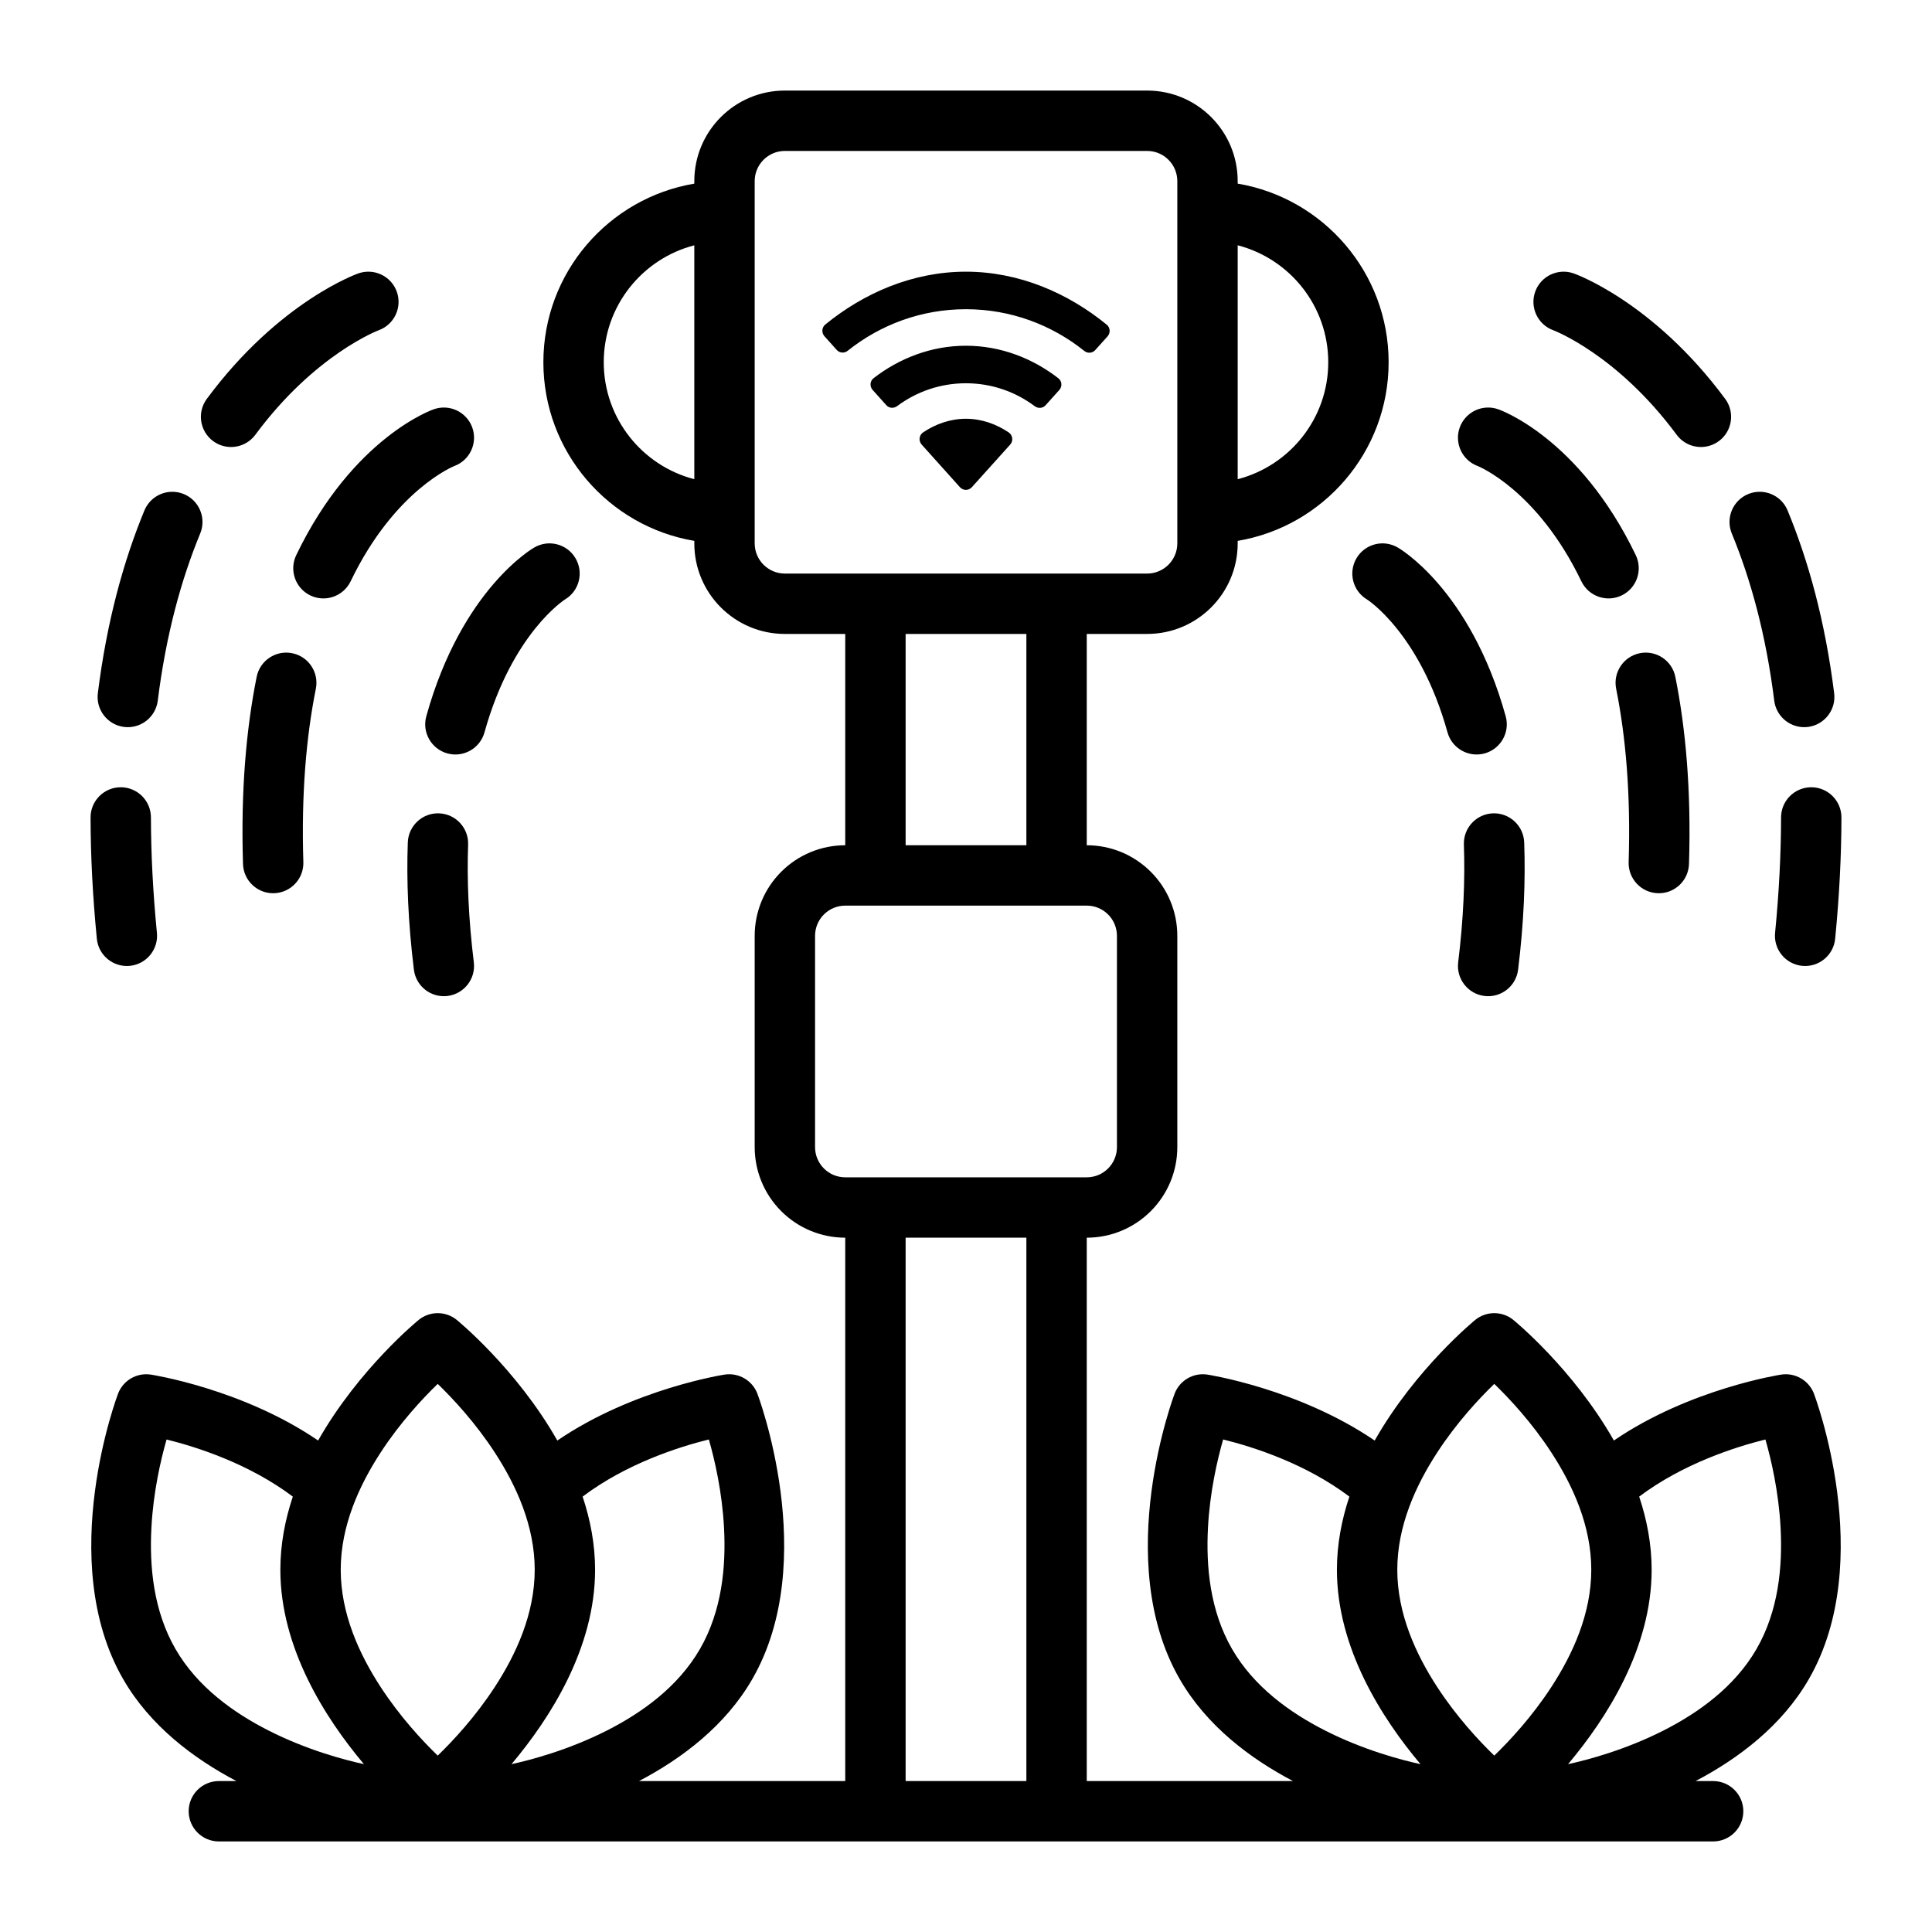 <?xml version="1.0" ?>
<!DOCTYPE svg  PUBLIC '-//W3C//DTD SVG 1.1//EN'  'http://www.w3.org/Graphics/SVG/1.1/DTD/svg11.dtd'>
<svg fill="#000000" width="800px" height="800px" viewBox="0 0 64 64" style="fill-rule:evenodd;clip-rule:evenodd;stroke-linejoin:round;stroke-miterlimit:2;" version="1.1" xml:space="preserve" xmlns="http://www.w3.org/2000/svg" xmlns:serif="http://www.serif.com/" xmlns:xlink="http://www.w3.org/1999/xlink">
<g id="Expanded">
<path d="M23,6.083c-2.836,0.477 -5,2.946 -5,5.917c0,2.971 2.164,5.44 5,5.917l-0,0.083c0,1.657 1.343,3 3,3l2,-0l-0,7l-0,0c-0.796,0 -1.559,0.316 -2.121,0.879c-0.563,0.562 -0.879,1.325 -0.879,2.121c0,1.986 0,5.014 0,7c-0,0.796 0.316,1.559 0.879,2.121c0.562,0.563 1.325,0.879 2.121,0.879l-0,0l-0,18l-6.832,0c1.42,-0.746 2.859,-1.829 3.751,-3.375c2.278,-3.946 0.167,-9.467 0.167,-9.467c-0.171,-0.434 -0.619,-0.693 -1.081,-0.623c0,-0 -3.019,0.461 -5.543,2.185c-1.359,-2.395 -3.338,-4.002 -3.338,-4.002c-0.365,-0.291 -0.883,-0.291 -1.248,0c0,0 -1.979,1.607 -3.338,4.001c-2.522,-1.724 -5.543,-2.184 -5.543,-2.184c-0.462,-0.07 -0.91,0.189 -1.081,0.623c0,0 -2.111,5.521 0.167,9.467c0.892,1.546 2.331,2.629 3.751,3.375l-0.582,0c-0.552,-0 -1,0.448 -1,1c-0,0.552 0.448,1 1,1l49.5,0c0.552,-0 1,-0.448 1,-1c-0,-0.552 -0.448,-1 -1,-1l-0.582,0c1.42,-0.746 2.859,-1.829 3.751,-3.375c2.278,-3.946 0.167,-9.467 0.167,-9.467c-0.171,-0.434 -0.619,-0.693 -1.081,-0.623c0,-0 -3.021,0.46 -5.543,2.184c-1.359,-2.394 -3.338,-4.001 -3.338,-4.001c-0.365,-0.291 -0.883,-0.291 -1.248,0c0,0 -1.979,1.607 -3.338,4.002c-2.525,-1.723 -5.543,-2.185 -5.543,-2.185c-0.462,-0.07 -0.91,0.189 -1.081,0.623c0,0 -2.111,5.521 0.167,9.467c0.892,1.546 2.331,2.629 3.751,3.375l-6.832,0l0,-18l0,-0c0.796,-0 1.559,-0.316 2.121,-0.879c0.563,-0.562 0.879,-1.325 0.879,-2.121l-0,-7c0,-0.796 -0.316,-1.559 -0.879,-2.121c-0.562,-0.563 -1.325,-0.879 -2.121,-0.879l0,-0l0,-7l2,0c1.657,-0 3,-1.343 3,-3l-0,-0.083c2.836,-0.477 5,-2.946 5,-5.917c0,-2.971 -2.164,-5.44 -5,-5.917l-0,-0.083c-0,-1.657 -1.343,-3 -3,-3l-12,0c-1.657,0 -3,1.343 -3,3l0,0.083Zm11,34.917l-4,0l0,18c0,0 4,-0 4,-0l0,-18Zm17.944,17.44c0.637,-0.139 1.883,-0.466 3.158,-1.113c1.16,-0.589 2.358,-1.443 3.085,-2.702c0.727,-1.259 0.867,-2.723 0.797,-4.022c-0.063,-1.182 -0.307,-2.238 -0.502,-2.918c-0.998,0.247 -2.73,0.8 -4.182,1.892c0.256,0.767 0.413,1.581 0.413,2.423c-0,2.594 -1.488,4.918 -2.769,6.44Zm-35,0c0.637,-0.139 1.883,-0.466 3.158,-1.113c1.16,-0.589 2.358,-1.443 3.085,-2.702c0.727,-1.259 0.867,-2.723 0.797,-4.022c-0.063,-1.183 -0.307,-2.238 -0.502,-2.919c-0.999,0.247 -2.731,0.799 -4.182,1.893c0.256,0.767 0.413,1.581 0.413,2.423c-0,2.594 -1.488,4.918 -2.769,6.44Zm27.756,-8.863c-1.45,-1.094 -3.183,-1.646 -4.182,-1.893c-0.195,0.681 -0.439,1.736 -0.502,2.919c-0.07,1.299 0.07,2.763 0.797,4.022c0.727,1.259 1.925,2.113 3.085,2.702c1.275,0.647 2.521,0.974 3.158,1.113c-1.281,-1.522 -2.769,-3.846 -2.769,-6.44c0,-0.842 0.157,-1.656 0.413,-2.423Zm-35,0c-1.452,-1.092 -3.184,-1.645 -4.182,-1.892c-0.195,0.68 -0.439,1.736 -0.502,2.918c-0.07,1.299 0.07,2.763 0.797,4.022c0.727,1.259 1.925,2.113 3.085,2.702c1.275,0.647 2.521,0.974 3.158,1.113c-1.281,-1.522 -2.769,-3.846 -2.769,-6.44c0,-0.842 0.157,-1.656 0.413,-2.423Zm39.8,-3.734c0.509,0.493 1.247,1.284 1.892,2.275c0.71,1.09 1.321,2.428 1.321,3.882c-0,1.454 -0.611,2.792 -1.321,3.882c-0.645,0.991 -1.383,1.782 -1.892,2.275c-0.509,-0.493 -1.247,-1.284 -1.892,-2.275c-0.71,-1.09 -1.321,-2.428 -1.321,-3.882c0,-1.454 0.611,-2.792 1.321,-3.882c0.645,-0.991 1.383,-1.782 1.892,-2.275l0,0Zm-35,0c0.509,0.493 1.247,1.284 1.892,2.275c0.71,1.09 1.321,2.428 1.321,3.882c-0,1.454 -0.611,2.792 -1.321,3.882c-0.645,0.991 -1.383,1.782 -1.892,2.275c-0.509,-0.493 -1.247,-1.284 -1.892,-2.275c-0.71,-1.09 -1.321,-2.428 -1.321,-3.882c0,-1.454 0.611,-2.792 1.321,-3.882c0.645,-0.991 1.383,-1.782 1.892,-2.275l0,0Zm22.5,-14.843l-0,7c0,0.265 -0.105,0.52 -0.293,0.707c-0.187,0.188 -0.442,0.293 -0.707,0.293c-0,0 -8,0 -8,0c-0.265,-0 -0.52,-0.105 -0.707,-0.293c-0.188,-0.187 -0.293,-0.442 -0.293,-0.707l0,-7c-0,-0.265 0.105,-0.52 0.293,-0.707c0.187,-0.188 0.442,-0.293 0.707,-0.293c0,0 8,-0 8,-0c0.265,0 0.52,0.105 0.707,0.293c0.188,0.187 0.293,0.442 0.293,0.707Zm-23.491,-3.093c-0.045,1.247 0.009,2.647 0.202,4.215c0.067,0.548 0.566,0.938 1.114,0.871c0.548,-0.068 0.938,-0.567 0.871,-1.115c-0.178,-1.45 -0.23,-2.745 -0.189,-3.899c0.02,-0.552 -0.411,-1.016 -0.963,-1.036c-0.551,-0.02 -1.015,0.412 -1.035,0.964Zm34.984,0.072c0.041,1.154 -0.011,2.449 -0.189,3.899c-0.067,0.548 0.323,1.047 0.871,1.115c0.548,0.067 1.047,-0.323 1.114,-0.871c0.193,-1.568 0.247,-2.968 0.202,-4.215c-0.02,-0.552 -0.484,-0.984 -1.035,-0.964c-0.552,0.02 -0.983,0.484 -0.963,1.036Zm10.507,-0.902c-0.002,1.192 -0.065,2.465 -0.198,3.825c-0.054,0.55 0.348,1.039 0.897,1.093c0.55,0.054 1.039,-0.348 1.093,-0.897c0.14,-1.429 0.206,-2.766 0.208,-4.017c0.001,-0.552 -0.446,-1.001 -0.998,-1.002c-0.552,-0.001 -1.001,0.446 -1.002,0.998Zm-56,0.004c0.002,1.251 0.068,2.588 0.208,4.017c0.054,0.549 0.543,0.951 1.093,0.897c0.549,-0.054 0.951,-0.543 0.897,-1.093c-0.133,-1.36 -0.196,-2.633 -0.198,-3.825c-0.001,-0.552 -0.45,-0.999 -1.002,-0.998c-0.552,0.001 -0.999,0.45 -0.998,1.002Zm50.537,-4.266c0.318,1.587 0.485,3.483 0.414,5.743c-0.017,0.552 0.417,1.014 0.969,1.031c0.551,0.018 1.013,-0.416 1.03,-0.968c0.077,-2.439 -0.109,-4.485 -0.452,-6.199c-0.108,-0.541 -0.635,-0.892 -1.176,-0.784c-0.542,0.108 -0.893,0.635 -0.785,1.177Zm-45.035,-0.393c-0.343,1.714 -0.529,3.76 -0.452,6.199c0.017,0.552 0.479,0.986 1.03,0.968c0.552,-0.017 0.986,-0.479 0.969,-1.031c-0.071,-2.26 0.096,-4.156 0.414,-5.743c0.108,-0.542 -0.243,-1.069 -0.785,-1.177c-0.541,-0.108 -1.068,0.243 -1.176,0.784Zm25.498,5.578l-0,-7c-0,-0 -4,-0 -4,0l0,7l4,-0Zm-16.307,-9.86c0,-0 -2.392,1.344 -3.571,5.586c-0.148,0.532 0.164,1.083 0.695,1.231c0.532,0.148 1.084,-0.164 1.232,-0.695c0.915,-3.292 2.664,-4.402 2.664,-4.402c0.475,-0.281 0.632,-0.895 0.35,-1.37c-0.281,-0.475 -0.895,-0.632 -1.37,-0.35Zm27.594,1.72c-0,0 1.749,1.11 2.664,4.402c0.148,0.531 0.7,0.843 1.232,0.695c0.531,-0.148 0.843,-0.699 0.695,-1.231c-1.179,-4.242 -3.571,-5.586 -3.571,-5.586c-0.475,-0.282 -1.089,-0.125 -1.37,0.35c-0.282,0.475 -0.125,1.089 0.35,1.37Zm12.081,-2.187c0.627,1.518 1.132,3.346 1.406,5.539c0.069,0.548 0.569,0.937 1.117,0.869c0.547,-0.069 0.936,-0.569 0.868,-1.117c-0.3,-2.398 -0.857,-4.395 -1.543,-6.055c-0.21,-0.51 -0.796,-0.753 -1.306,-0.542c-0.51,0.21 -0.753,0.796 -0.542,1.306Zm-52.584,-0.764c-0.686,1.66 -1.243,3.657 -1.543,6.055c-0.068,0.548 0.321,1.048 0.868,1.117c0.548,0.068 1.048,-0.321 1.117,-0.869c0.274,-2.193 0.779,-4.021 1.406,-5.539c0.211,-0.51 -0.032,-1.096 -0.542,-1.306c-0.51,-0.211 -1.096,0.032 -1.306,0.542Zm44.17,-1.47c0,0 1.972,0.784 3.431,3.818c0.239,0.497 0.837,0.707 1.334,0.468c0.498,-0.239 0.707,-0.837 0.468,-1.335c-1.885,-3.921 -4.547,-4.829 -4.547,-4.829c-0.519,-0.19 -1.093,0.078 -1.283,0.596c-0.189,0.519 0.079,1.093 0.597,1.282Zm-34.594,-1.878c0,-0 -2.662,0.908 -4.547,4.829c-0.239,0.498 -0.03,1.096 0.468,1.335c0.497,0.239 1.095,0.029 1.334,-0.468c1.459,-3.034 3.431,-3.818 3.431,-3.818c0.518,-0.189 0.786,-0.763 0.597,-1.282c-0.19,-0.518 -0.764,-0.786 -1.283,-0.596Zm24.64,-7.561l0,12c-0,0.552 -0.448,1 -1,1c-0,0 -12,0 -12,0c-0.552,-0 -1,-0.448 -1,-1c-0,-0 -0,-12 -0,-12c0,-0.552 0.448,-1 1,-1c0,0 12,-0 12,-0c0.552,0 1,0.448 1,1Zm-5.536,8.728c0.109,-0.122 0.085,-0.313 -0.05,-0.404c-0.407,-0.274 -0.894,-0.452 -1.418,-0.452c-0.522,0 -1.008,0.178 -1.415,0.45c-0.136,0.091 -0.159,0.282 -0.05,0.404l1.269,1.414c0.105,0.117 0.288,0.117 0.393,0l1.271,-1.412Zm7.536,-6.602l-0,7.748c1.724,-0.445 3,-2.012 3,-3.874c-0,-1.862 -1.276,-3.429 -3,-3.874Zm-18,0c-1.724,0.445 -3,2.012 -3,3.874c0,1.862 1.276,3.429 3,3.874l0,-7.748Zm28.458,2.815c-0,-0 2.109,0.792 4.084,3.462c0.328,0.443 0.955,0.537 1.398,0.209c0.444,-0.329 0.538,-0.955 0.209,-1.399c-2.402,-3.246 -5.013,-4.154 -5.013,-4.154c-0.52,-0.187 -1.093,0.083 -1.28,0.602c-0.187,0.519 0.083,1.093 0.602,1.28Zm-39.594,-1.882c0,0 -2.611,0.908 -5.013,4.154c-0.329,0.444 -0.235,1.07 0.209,1.399c0.443,0.328 1.07,0.234 1.398,-0.209c1.975,-2.67 4.084,-3.462 4.084,-3.462c0.519,-0.187 0.789,-0.761 0.602,-1.28c-0.187,-0.519 -0.76,-0.789 -1.28,-0.602Zm20.133,3.637c0.855,0 1.644,0.283 2.279,0.759c0.112,0.083 0.267,0.074 0.36,-0.03l0.454,-0.505c0.103,-0.114 0.092,-0.294 -0.029,-0.388c-0.848,-0.659 -1.909,-1.079 -3.064,-1.079c-1.153,0 -2.213,0.419 -3.06,1.076c-0.121,0.093 -0.132,0.274 -0.03,0.388l0.453,0.505c0.094,0.105 0.248,0.114 0.36,0.03c0.635,-0.474 1.423,-0.756 2.277,-0.756Zm-0,-2.453c1.485,0 2.846,0.52 3.92,1.381c0.11,0.089 0.268,0.079 0.363,-0.026l0.409,-0.455c0.101,-0.112 0.091,-0.291 -0.026,-0.387c-1.275,-1.042 -2.896,-1.756 -4.666,-1.756c-1.768,-0 -3.387,0.711 -4.659,1.751c-0.118,0.096 -0.128,0.274 -0.027,0.387l0.408,0.455c0.095,0.105 0.253,0.115 0.363,0.026c1.073,-0.858 2.431,-1.376 3.915,-1.376Z" id="Wifi"/>
</g>
</svg>